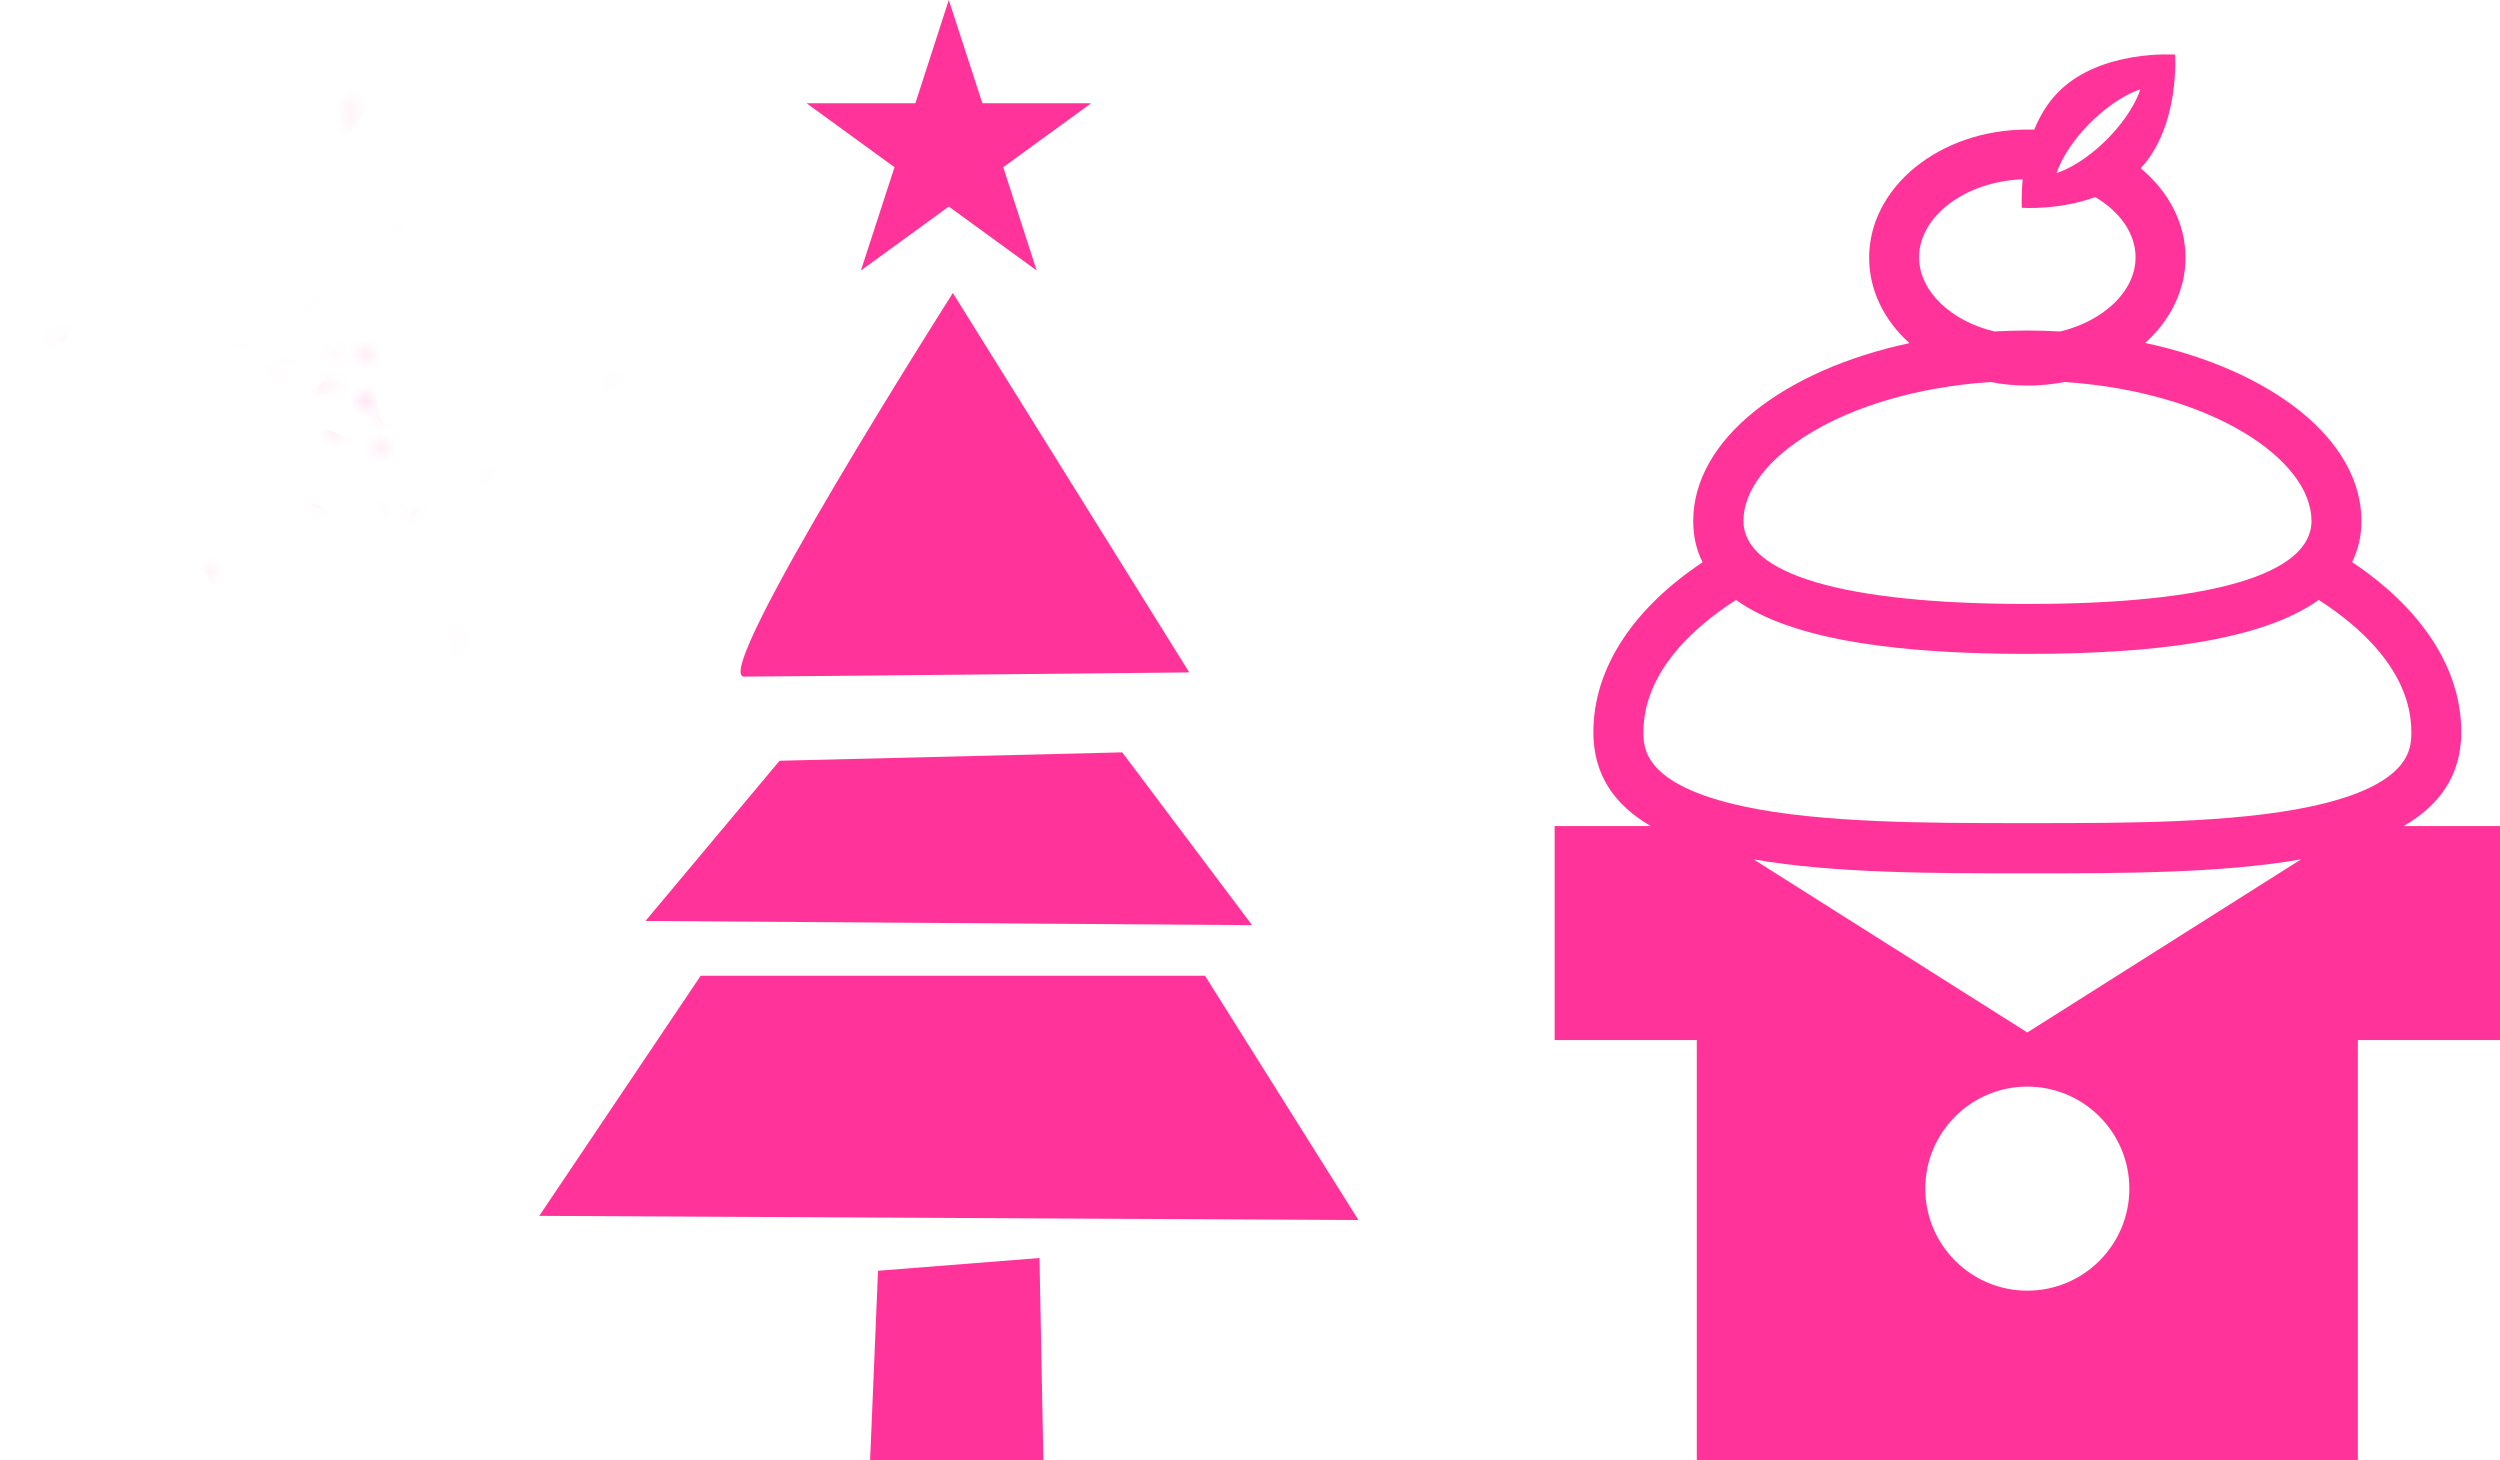 <?xml version="1.0" encoding="UTF-8"?>
<svg id="_レイヤー_2" data-name="レイヤー 2" xmlns="http://www.w3.org/2000/svg" xmlns:xlink="http://www.w3.org/1999/xlink" viewBox="0 0 160.73 93.89">
  <defs>
    <style>
      .cls-1 {
        mask: url(#mask);
      }

      .cls-2 {
        filter: url(#luminosity-noclip);
      }

      .cls-3 {
        fill: #f39;
      }
    </style>
    <filter id="luminosity-noclip" x="0" y=".29" width="44.74" height="45.88" color-interpolation-filters="sRGB" filterUnits="userSpaceOnUse">
      <feFlood flood-color="#fff" result="bg"/>
      <feBlend in="SourceGraphic" in2="bg"/>
    </filter>
    <mask id="mask" x="0" y=".29" width="44.74" height="45.88" maskUnits="userSpaceOnUse">
      <g class="cls-2">
        <g>
          <path d="M20.69,32.36c.16-.07.25-.16.25-.16.09-.09-.04-.22-.13-.25-.09-.03-.21,0-.26.07-.05.06-.09.28.02.35,0,0,.04.02.12,0Z"/>
          <path d="M21.3,22.47c.05-.02.04-.09.01-.12s-.08-.02-.13.01c0,0-.05.04-.1.09,0,0,.04.09.05.09.09-.03.17-.07.17-.07Z"/>
          <path d="M21.15,25.19s.04-.11.04-.11c0-.12-.09-.2-.2-.19,0,0-.1.02-.23.06-.01,0,0,.22.04.23.11.03.24.05.35,0Z"/>
          <path d="M23.15,7.33s-.15-.18-.26-.23c-.07-.03-.2.08-.28.14-.01.01.04.17.09.18.13.04.38.05.38.05.12,0,.16-.06.08-.15Z"/>
          <path d="M23.5,26.23c.14-.05.23-.22.18-.37,0,0,0-.01-.08-.04-.1-.03-.17,0-.17,0-.14.06-.2.23-.13.37,0,0,.01.03.07.03h.13Z"/>
          <path d="M22.02,27.96c.02-.11.03-.22.02-.33,0-.02-.16-.06-.18-.03-.07.09-.15.24-.15.24-.04.09,0,.16.1.15,0,0,.2,0,.21-.03Z"/>
          <path d="M33.97,16.91l.09.07.06.05c.15-.04.22-.26.2-.34-.02-.08-.1-.13-.17-.11s-.21.19-.17.33Z"/>
          <path d="M19.96,19.81s.07.04.07.04c.09,0,.13-.06.1-.14,0,0,0-.03-.05-.05l-.04-.03c-.07,0-.12.07-.11.15l.04.03Z"/>
          <path d="M24.86,28.93c-.05-.08-.24-.2-.34-.11v.07l.03.14c.09.14.27.16.32.12.04-.04.04-.14,0-.22Z"/>
          <path d="M35.61,38.05c.08.12.25.12.3.07s.04-.13,0-.19c-.05-.06-.23-.14-.33-.06v.06l.04.12Z"/>
          <path d="M24.99,8.61c.07.02.13-.06.13-.09,0-.03-.03-.08-.07-.1-.04-.02-.12,0-.12.08l.03.06.02.04Z"/>
          <path d="M31.87,31.19v-.02s-.05-.1-.09-.13c-.02-.01-.11.03-.11.04v.05c.04.08.12.11.19.06Z"/>
          <path d="M25.62,14.92s.02-.09,0-.11c-.02-.01-.1.01-.17.06l-.05.05h0c.05.07.19.03.23,0Z"/>
          <path d="M42.66,24.38s.02-.02.02-.03c0,0-.03-.02-.06,0l-.02.02h0s.05.03.07.02Z"/>
          <path d="M10.09,7.61l-.05-.02-.06-.03c-.09.02-.14.11-.12.19l.05.04.05.03c.11,0,.17-.1.13-.21Z"/>
          <path d="M29.22,20.72v-.08c-.03-.07-.1-.07-.15,0,0,0,0,0,0,.05v.03s.11.03.15,0Z"/>
          <path d="M33.41,22.62l-.02.02s.02.06.05.07h.02l.02-.02s-.01-.07-.05-.07h-.01Z"/>
          <path d="M34.59,33.84c.08.02.17-.03.18-.06.01-.03-.02-.07-.06-.09-.04-.02-.17,0-.2.08l.02.03.04.05Z"/>
          <path d="M30.46,32.49v-.02c-.01-.07-.05-.13-.09-.19h0c-.09.03-.14.1-.12.14.03.04.14.1.22.07Z"/>
          <path d="M29.86,41.14h-.05c-.04.08-.04.18.01.24h.09c.07-.08.06-.18-.01-.25h-.04Z"/>
          <path d="M26.7,32.62c-.07.05-.07.13,0,.18h.12c.1-.06.11-.15,0-.2h-.06l-.07.02Z"/>
          <path d="M41.44,18.01s-.01-.02-.02-.02h0s0,.04.02.04h0Z"/>
          <path d="M7.37,30.91h.02l.03-.04c.01-.06-.02-.13-.08-.15l-.02.02-.03.02c-.01.06.03.13.08.15Z"/>
          <path d="M15.38,23.05l-.03-.02-.03-.02c-.06.03-.1.11-.08.18l.03.02.03.02c.06-.03.1-.11.09-.18Z"/>
          <path d="M15.64,26.34h0s0,0,0,0c0,0,0,0,0,0,0,0,0,0,0,0Z"/>
          <path d="M1.1,21.96s0,.02,0,.04h.02s.02-.02,0-.04c0-.01-.03,0-.03,0Z"/>
          <polygon points="16.31 30.65 16.31 30.65 16.31 30.65 16.31 30.64 16.31 30.64 16.31 30.65"/>
          <path d="M31.28,37.7s0,0,0-.01c0,0,0,0,0,0,0,0-.01,0,0,.01h0Z"/>
          <path d="M40.96,14.78s-.05-.04-.05-.04c-.03-.01-.05,0-.04.03,0,0,.02.08.04.13v.02s.05,0,.05-.04c0,0,0-.05,0-.1Z"/>
          <path d="M10.69,11.71c.13.09.24.18.23.18-.11-.27-.21-.54-.21-.54-.06-.15-.3-.14-.37-.08-.07.05.22.35.35.44Z"/>
          <path d="M18.72,16.98c-.09-.02-.3.02-.3.02-.11.02-.15.11-.07.19,0,0,.14.16.22.16.09,0,.19-.11.27-.2.01-.01-.07-.16-.12-.17Z"/>
          <path d="M23.38,22.41s-.01-.03-.07-.06c-.1-.04-.22-.02-.33-.01-.01,0-.02.19,0,.2.13.05.25.07.25.07.14.02.21-.06.16-.19Z"/>
          <path d="M13.18,36.81c-.02-.08-.1-.12-.17-.1-.07.02-.2.19-.16.33l.09.07.06.05c.14-.05.2-.26.18-.34Z"/>
          <path d="M4.19,22.21s0,0,.03-.04c.04-.06.05-.15.05-.15,0-.07-.03-.1-.09-.06,0,0-.03.02-.05.06-.03.07-.04.1-.04.1-.02.07.03.11.1.09Z"/>
          <path d="M22.18,30.86s.09,0,.27-.05l.06-.02c.04-.12-.22-.17-.34-.15s-.22.07-.24.1c-.01.04.09.13.25.12Z"/>
          <path d="M9.32,24.9c.08-.05.2-.24.1-.34h-.07l-.14.03c-.14.09-.16.27-.12.31.04.04.14.04.22,0Z"/>
          <path d="M3.53,21.58l.02-.02s.04-.1.04-.15c0-.02-.09-.06-.1-.05l-.03.04c-.04.08,0,.16.09.18Z"/>
          <path d="M11.01.73h0c0-.08.01-.16,0-.24v-.02c-.06-.02-.11.11-.11.17,0,.06.05.1.11.09Z"/>
          <path d="M25.01,26.62l-.05-.07c-.1-.06-.24,0-.27.06-.03.05.03.15.14.22l.05-.02c.06-.02.15-.16.13-.18Z"/>
          <path d="M8.99.53c.04-.11,0-.22-.12-.25v.02c-.06.07-.08.16-.09.25,0,.01.15.06.16.05l.05-.07Z"/>
          <path d="M35.53,7.93s-.09-.02-.11,0h0s.04.06.07.07h.02s.04-.06.02-.07Z"/>
          <path d="M15.03,11.26h.02s0-.08-.03-.09h-.02l-.02.02s0,.06.02.08h.02Z"/>
          <path d="M41.31,13.06v-.06c-.05-.07-.16-.09-.23-.04v.06l-.02.06c.06.1.17.12.25.04v-.05Z"/>
          <path d="M18.68,17.97s-.14-.05-.19,0h0l.04.06c.06.05.14.05.16.03.02-.02,0-.06-.02-.09Z"/>
          <path d="M39.67,24.29c-.04-.08-.14-.11-.22-.05v.09c.04.06.14.08.21.05v-.09Z"/>
          <path d="M.18,28.8c.08-.06.1-.14.06-.18-.05-.03-.19-.05-.23.02v.07s.08.11.11.11h.06Z"/>
          <path d="M18.06,24.25c.07-.03.09-.16.07-.21-.02-.05-.1-.03-.18.03l-.03.06s.05.12.08.12h.07Z"/>
          <path d="M24.6,12.9s0-.02,0-.03c0,0-.04-.02-.06-.01h0v.03s.05.02.06.01Z"/>
          <path d="M31.06,35.29v-.04s-.04-.07-.06-.07c-.02,0-.03.04-.02.08l.02.03s.06,0,.06,0Z"/>
          <path d="M24.26,33.06v-.07s-.09-.06-.14-.03v.07s.09.06.14.03Z"/>
          <path d="M14.97,14.76s0-.03,0-.04h0s-.03.02-.03.03h0s.03,0,.03,0Z"/>
          <polygon points="14.15 19.82 14.15 19.83 14.15 19.82 14.15 19.82"/>
          <path d="M24.49,28.79s-.02-.02-.02-.02c0,0,0,.01,0,.02h0s.02,0,.02,0h0Z"/>
          <polygon points="4.97 28.36 4.97 28.36 4.96 28.36 4.97 28.37 4.97 28.37 4.97 28.36"/>
          <path d="M33.18,23.08s.03,0,.02-.02c0,0-.04-.01-.04,0h.02Z"/>
        </g>
      </g>
    </mask>
  </defs>
  <g id="_画像" data-name="画像">
    <g>
      <g>
        <g>
          <path class="cls-3" d="M61.26,18.84s-15.7,24.66-13.42,24.66,28.62-.27,28.62-.27l-15.19-24.38Z"/>
          <polygon class="cls-3" points="50.12 48.91 72.15 48.37 80.5 59.48 41.5 59.21 50.12 48.91"/>
          <polygon class="cls-3" points="45.05 62.73 34.67 78.17 87.34 78.44 77.47 62.73 45.05 62.73"/>
          <polygon class="cls-3" points="56.45 81.7 55.94 93.89 67.08 93.89 66.83 80.88 56.45 81.7"/>
        </g>
        <polygon class="cls-3" points="61 0 63.16 6.64 70.15 6.64 64.5 10.75 66.65 17.39 61 13.28 55.35 17.39 57.51 10.75 51.86 6.64 58.85 6.64 61 0"/>
      </g>
      <path class="cls-3" d="M154.55,53.1c2.3-1.34,3.69-3.26,3.69-6.03,0-4.2-2.66-8.02-7.02-10.93,0,0,0,0,0,0,.39-.79.6-1.67.6-2.65,0-5.23-5.78-9.7-13.9-11.44,1.61-1.46,2.59-3.38,2.59-5.49,0-2.23-1.1-4.26-2.88-5.74,2.54-2.75,2.21-7.31,2.21-7.31,0,0-4.76-.34-7.48,2.38-.71.71-1.22,1.57-1.57,2.44-.15,0-.3,0-.45,0-5.62,0-10.17,3.69-10.17,8.24,0,2.11.98,4.04,2.59,5.49-8.12,1.74-13.9,6.21-13.9,11.44,0,.99.21,1.87.6,2.65-4.37,2.91-7.02,6.74-7.02,10.93,0,2.77,1.4,4.7,3.69,6.03h-6.18v13.76h9.14v27.02h42.5v-27.02h9.14v-13.76h-6.18ZM133.15,9.36c.37-.53.78-1.01,1.23-1.46.45-.45.94-.86,1.46-1.23.53-.37,1.1-.7,1.77-.93-.23.67-.56,1.24-.93,1.77-.37.53-.78,1.01-1.23,1.46-.45.45-.93.86-1.46,1.23-.53.37-1.1.7-1.77.93.23-.67.56-1.24.93-1.77ZM130.04,11.54c-.1,1.07-.05,1.82-.05,1.82,0,0,2.37.17,4.72-.69,1.57.93,2.59,2.33,2.59,3.87,0,2.19-2.06,4.1-4.84,4.77-.7-.04-1.4-.06-2.12-.06s-1.42.02-2.12.06c-2.77-.66-4.84-2.58-4.84-4.77,0-2.65,3.02-4.89,6.65-5.01ZM127.97,24.56c.76.15,1.56.23,2.38.23s1.61-.08,2.38-.23c9.47.63,15.88,4.99,15.88,8.93,0,3.44-6.48,5.34-18.26,5.34s-18.26-1.9-18.26-5.34c0-3.94,6.41-8.29,15.88-8.93ZM111.61,38.57s0,0,0,0c3.68,2.64,10.69,3.47,18.73,3.47s15.05-.83,18.73-3.47h0c2.48,1.58,5.96,4.51,5.96,8.5,0,1.02,0,3.4-6.46,4.78-5.01,1.07-11.89,1.07-17.97,1.07h-.51c-6.08,0-12.97,0-17.97-1.07-6.46-1.39-6.46-3.77-6.46-4.78,0-3.99,3.48-6.92,5.96-8.5ZM130.34,56.15c5.99,0,12.42,0,17.6-.9l-17.6,11.13-17.6-11.13c5.18.9,11.61.9,17.6.9ZM130.34,82.98c-3.62,0-6.56-2.94-6.56-6.56s2.94-6.56,6.56-6.56,6.56,2.94,6.56,6.56-2.94,6.56-6.56,6.56Z"/>
    </g>
    <g class="cls-1">
      <g>
        <path class="cls-3" d="M44.74,28.67l-.98-.22-.92-.18-.94-.11-1-.38.8-.5.72-.36.48-.7.66-.37-.35-.59-.12-.82-.79.4-.55.68-.84.21-.55.69-.83.23-.69.41-.85-.1-.86-.29.77-.57.74-.57.78-.51.83-.57-.7-.85-.59-.96-.57.82-.82.35-.75.45-.6.62-.54.7-.66.62-.43-.24-.35-.84-.2-.87.11-.94-.2-.87-.49-.81-.14-.89-.06-.9-.27-.85-.08-.91-.37-.84-.04-.92-.27-.84.28-.17.94-.07.91.39,1.01-.16.96.16.93.34,1.02.18-.25-.84.13-.76.05-.76-.85-.05-.85.17-.84-.2-.84-.18-.97.11.77-.85.82-.69.98.08.97.11.95.27.98.09,1.01.24-.12-.93.12-.7-.73-.25-.86-.28-.92.12-.89-.28.75-.61.55-.76.83-.49.61-.82-1.04-.34-.79-.45-.57.44-.46.69-.76.41-.54.73-.18-.91-.13-.85-.02-.87-.05-.86-.89.23-.76.27-.11.8.24.88.07.91.51.83-.2.87-.53.83-.74.67.06-.85-.06-.9-.44-.86.09-.88-.89-.11-.88.37.06.67.34.8-.06.86.04.85.1.84.11.81-.74.93-.9-.43-.91-.22-.89-.29-.91-.23-.94-.13-.84-.46-.87-.36-.95-.1-.85-.45-.94-.16-.91-.23-.23-.24.79-.56.39-.81.43-.78.54-.7.49-.74.55-.7.56-.67-.78-.32-.62-.51-.53.61-.67.56-.47.74-.53.7-.69.52-.39-.66-.17-.82.71-.66.42-.77.46-.75.67-.61.41-.78.47-.77-.58-.4-.6-.46-.43.96-.87.55-.38.94-.7.85-.11-1.09-.35-.89-.42-.87-.07-.98-.82.06-.85.35.58.89.11.91.28.86.07.83-.88-.37-.87-.59-1.02-.45-.4.88-.5.84.92.37.8.41.82.37.86.29.71.44.3.96.23.87-.82-.19-.89-.49-1.03-.16-.82-.37-.46.55-.13.87.89.29.71.53.79.37.84.25.81.32.77.36.05.3-.38.8-.72.53-.64.6-.63.6-.74.51-.37.86-.83.42-.51.73-.68.57-.5.75-.68.57-.61.65-.85-.34-.4-.72-.21-.83-.45-.76-.16-.86-.29-.82-.11-1.02-1.11.28-.81.55.3.8.26.92.18.95.27.86-.95-.02-.96-.38-.27-.92-.26-.88-.22-.89-.35-.86-.09-.95-.91.58-1.14.17.51.81.27.8.29.79.44.84-1.06-.15-.94-.28-.93-.33-.89-.26-.43.67-.26.75.73.42.92-.02.85.22.81.38.74.25-.52.62-.88.34-.73.53-.55.7.8.67.68.87.71-.57.55-.71.46-.8.67-.6.71-.55.83.12.64.34-.62.57-.69.65-.67.68-.54.81.81.65.64.87.77-.5.65-.57.62-.61.66-.58.5-.76.8-.31.68.23.37.71.11.88.21.84.36.8.41.79.02.9.46.77-.07.92.45.78.07.89.34.82.21.83-.31.55-.98-.28-.96-.09-.93-.3-.97-.08-.95-.21-.89.05.12.79.03.87h.79s.81.21.81.21l.8.28.85-.07.97.19-.91.82-.82.69-.79-.08-.82-.15-.82-.11-.84-.06-.83-.15-.81-.24-.96-.17-.11,1-.18.93,1.01.07.96.03.96.04.92.37.95.03-.73.6-.54.8-.76.6-.58.77-.68.66.61.58.71.51.53-.76.71-.56.73-.55.59-.9-.05,1.08.2.87.38.84.15.75.78.06.77-.41.04-.94-.21-.9-.33-.88v-.94s-.21-.87-.21-.87l.37-.69.65-.48.62-.71.1.95v.83s.32.76.32.76l.18.79.04.97,1.04-.32,1.02-.26-.3-.95.02-.91-.26-.87-.26-.87-.09-.9-.14-.9.34-.11.84.04.79.43.91.02.86.2.8.42.81.36.88.12.82.33.89.1.84.28.84.28.87.16-.1.02-.37.78-.38.79-.7.56-.67.58-.22.92-.69.58.74.67.66.93.71-.9.61-.8.47-.91.56-.74.46.87.19,1.07-.73.62-.77.52-.58.7-.44.84-.79.55.75.87.95.76.62-.75.51-.68.49-.7.43-.71.17.97.51.9.07,1.02.27.99.81-.26.76-.15-.17-.75-.07-.83-.37-.76-.27-.79-.22-.98.87.65.87.31.8.45.74.37.45-.81.1-.9-.71-.47-.9-.33-.88-.37-.93-.25-.89-.43-.24-1.08-.16-.93.69.4.86.43.87.42.91.5.39-1,.51-.9-.88-.26-.73-.51-.78-.41-.92-.09-.83-.29-.86-.36-.07-.68.77-.46.49-.74.76-.46.54-.69.48-.75.77-.45.7-.53.55-.68.5-.74.71-.52.59-.64.62-.67.5.31.56.71.1.93.41.81.26.87.33.85.38.85.9-.19.89-.33-.29-.85-.56-.68-.08-.87-.4-.75-.19-.75.88.22.94.25.36.92.21.98.59.84.14,1.09.84-.05.64-.26-.16-.96-.4-.94-.19-1.04.86.27.78.39.86.12.95.34-.08-1.18.46-.98ZM33,25.47l-.73-.18-.83-.16-.86-.08-.88-.3-.1-1-.11-.92-.51-.82-.17-.91-.31-.87v-.91s.56-.49.56-.49l.34-.76.74-.38.53-.82.13,1.03.23.85.37.81.22.86.23.85.26.84.19.87.17.87.34.83.18.78ZM22.32,18.31l.77.26.87.25.9.18.93.45-.76.65-.69.53-.39.82-.73.59-.37-.96-.02-.99-.2-.94-.31-.83ZM21.62,22.33l-.7-.17-.8-.15-.82-.08-.88-.36.73-.61.66-.49.36-.79.69-.56.34.83-.02.86.17.8.27.7ZM21.04,24.2l-.48.5-.5.62-.45.67-.73.59-.13-.93-.07-.81-.48-.71-.1-.88,1.07.2.92.51.93.24ZM22.45,25.46l.26.88.32.95.35,1.11-1.13-.24-.91-.42-.82-.27.45-.77.75-.67.73-.56ZM24.11,25.05l.87.21.96.2,1.12.26-.8.75-.83.45-.67.46-.4-.67-.16-.87-.09-.79ZM24.69,23.18l.48-.53.51-.62.46-.68.74-.59.15.94.08.82.49.71.12.88-.86-.12-.7-.44-.75-.25-.71-.11ZM29.05,15.91l-.49.53-.52.63-.46.69-.67.6-.87-.45-.8-.41h-.94s-.83-.36-.83-.36l-.88-.21-.74-.49-.18-.89-.52-.85-.02-.88.86-.02.84.47.89.25.93.11.89.27.9.26.91.22.89.29.82.25ZM19.51,14.32l.21.71.28.79.35.77.18.9-.79.54-.72.5-.43.81-.68.55-.58.65-.76.4-.72-.26-.85.06-.71-.47-.99-.08.89-.64.68-.65.58-.75.69-.64.68-.64.66-.67.71-.62.72-.61.59-.64ZM13.21,21.95l.69.18.8.15.82.08.84.3.08.96.09.88.5.78.15.87.29.84-.02.86-.72.67-.51.94-.8.52-.45-.75-.02-.97-.24-.91-.38-.87-.22-.91-.23-.92-.27-.91-.2-.93-.2-.85ZM16.84,31.21l.65-.72.69-.8.7-.9.9.24.76.38.77.34.88-.07.79.28.9.18.04,1.03.2.92.52.83v.87s-.85-.04-.85-.04l-.81-.52-.88-.31-.93-.17-.87-.32-.88-.31-.9-.28-.87-.35-.8-.29ZM26.26,33.09l-.23-.77-.29-.84-.37-.82-.19-.95.8-.5.72-.45.45-.77.69-.5.6-.61.76-.36.74.27.88-.05.73.48,1.02.09-.9.64-.69.64-.59.75-.7.63-.69.63-.67.66-.72.61-.74.6-.6.63Z"/>
        <path class="cls-3" d="M44.74,28.67l-.98-.22-.92-.18-.94-.11-1-.38.8-.5.72-.36.48-.7.66-.37-.35-.59-.12-.82-.79.4-.55.68-.84.21-.55.69-.83.23-.69.41-.85-.1-.86-.29.77-.57.74-.57.78-.51.83-.57-.7-.85-.59-.96-.57.82-.82.35-.75.45-.6.62-.54.7-.66.62-.43-.24-.35-.84-.2-.87.11-.94-.2-.87-.49-.81-.14-.89-.06-.9-.27-.85-.08-.91-.37-.84-.04-.92-.27-.84.28-.17.94-.07.91.39,1.01-.16.96.16.93.34,1.02.18-.25-.84.13-.76.05-.76-.85-.05-.85.17-.84-.2-.84-.18-.97.11.77-.85.82-.69.98.08.97.11.95.27.98.09,1.01.24-.12-.93.12-.7-.73-.25-.86-.28-.92.12-.89-.28.75-.61.55-.76.83-.49.61-.82-1.04-.34-.79-.45-.57.44-.46.69-.76.41-.54.73-.18-.91-.13-.85-.02-.87-.05-.86-.89.23-.76.27-.11.8.24.88.07.91.51.83-.2.87-.53.83-.74.67.06-.85-.06-.9-.44-.86.09-.88-.89-.11-.88.37.06.67.34.8-.06.86.04.85.1.84.11.81-.74.93-.9-.43-.91-.22-.89-.29-.91-.23-.94-.13-.84-.46-.87-.36-.95-.1-.85-.45-.94-.16-.91-.23-.23-.24.79-.56.39-.81.43-.78.54-.7.49-.74.55-.7.56-.67-.78-.32-.62-.51-.53.61-.67.56-.47.74-.53.7-.69.52-.39-.66-.17-.82.71-.66.42-.77.46-.75.67-.61.41-.78.47-.77-.58-.4-.6-.46-.43.96-.87.55-.38.94-.7.85-.11-1.09-.35-.89-.42-.87-.07-.98-.82.06-.85.35.58.89.11.91.28.86.07.83-.88-.37-.87-.59-1.02-.45-.4.88-.5.84.92.37.8.41.82.37.86.29.71.44.3.96.23.87-.82-.19-.89-.49-1.03-.16-.82-.37-.46.55-.13.87.89.29.71.53.79.37.84.25.81.32.77.36.05.3-.38.8-.72.53-.64.6-.63.6-.74.51-.37.86-.83.42-.51.73-.68.57-.5.75-.68.57-.61.65-.85-.34-.4-.72-.21-.83-.45-.76-.16-.86-.29-.82-.11-1.02-1.11.28-.81.55.3.8.26.92.18.95.27.86-.95-.02-.96-.38-.27-.92-.26-.88-.22-.89-.35-.86-.09-.95-.91.58-1.14.17.51.81.27.8.29.79.44.84-1.06-.15-.94-.28-.93-.33-.89-.26-.43.67-.26.75.73.42.92-.02.85.22.81.38.74.25-.52.62-.88.34-.73.53-.55.7.8.67.68.87.71-.57.55-.71.46-.8.67-.6.71-.55.83.12.64.34-.62.57-.69.65-.67.68-.54.81.81.65.64.87.77-.5.65-.57.62-.61.66-.58.5-.76.8-.31.68.23.37.71.11.88.21.84.36.8.41.79.02.9.46.77-.07.92.45.78.07.89.34.82.21.83-.31.55-.98-.28-.96-.09-.93-.3-.97-.08-.95-.21-.89.05.12.79.03.87h.79s.81.21.81.21l.8.28.85-.07.97.19-.91.82-.82.69-.79-.08-.82-.15-.82-.11-.84-.06-.83-.15-.81-.24-.96-.17-.11,1-.18.93,1.01.07.96.03.96.04.92.37.95.03-.73.6-.54.8-.76.6-.58.77-.68.66.61.58.71.51.53-.76.71-.56.73-.55.59-.9-.05,1.08.2.87.38.84.15.75.78.06.77-.41.04-.94-.21-.9-.33-.88v-.94s-.21-.87-.21-.87l.37-.69.65-.48.62-.71.1.95v.83s.32.76.32.76l.18.79.04.97,1.04-.32,1.02-.26-.3-.95.02-.91-.26-.87-.26-.87-.09-.9-.14-.9.34-.11.84.04.79.43.91.02.86.2.8.42.81.36.88.12.82.33.89.1.84.28.84.28.87.16-.1.02-.37.78-.38.79-.7.56-.67.58-.22.92-.69.58.74.67.66.93.71-.9.61-.8.47-.91.56-.74.46.87.19,1.07-.73.62-.77.52-.58.7-.44.84-.79.55.75.87.95.76.62-.75.51-.68.49-.7.43-.71.17.97.51.9.07,1.02.27.99.81-.26.76-.15-.17-.75-.07-.83-.37-.76-.27-.79-.22-.98.87.65.87.31.8.45.74.37.45-.81.1-.9-.71-.47-.9-.33-.88-.37-.93-.25-.89-.43-.24-1.08-.16-.93.69.4.86.43.87.42.91.5.39-1,.51-.9-.88-.26-.73-.51-.78-.41-.92-.09-.83-.29-.86-.36-.07-.68.77-.46.49-.74.76-.46.54-.69.48-.75.77-.45.7-.53.55-.68.5-.74.71-.52.59-.64.62-.67.5.31.56.71.1.93.41.81.26.87.33.85.38.85.9-.19.89-.33-.29-.85-.56-.68-.08-.87-.4-.75-.19-.75.88.22.94.25.36.92.21.98.59.84.14,1.09.84-.05.64-.26-.16-.96-.4-.94-.19-1.04.86.27.78.39.86.12.95.34-.08-1.18.46-.98ZM33,25.47l-.73-.18-.83-.16-.86-.08-.88-.3-.1-1-.11-.92-.51-.82-.17-.91-.31-.87v-.91s.56-.49.56-.49l.34-.76.74-.38.53-.82.13,1.03.23.85.37.81.22.86.23.85.26.84.19.87.17.87.34.83.18.78ZM22.32,18.31l.77.26.87.25.9.18.93.45-.76.65-.69.53-.39.82-.73.59-.37-.96-.02-.99-.2-.94-.31-.83ZM21.62,22.33l-.7-.17-.8-.15-.82-.08-.88-.36.73-.61.66-.49.36-.79.69-.56.34.83-.02.86.17.8.27.7ZM21.04,24.2l-.48.5-.5.62-.45.67-.73.59-.13-.93-.07-.81-.48-.71-.1-.88,1.07.2.92.51.93.24ZM22.45,25.46l.26.88.32.95.35,1.11-1.13-.24-.91-.42-.82-.27.45-.77.75-.67.73-.56ZM24.11,25.05l.87.21.96.2,1.12.26-.8.75-.83.45-.67.46-.4-.67-.16-.87-.09-.79ZM24.69,23.18l.48-.53.51-.62.46-.68.74-.59.15.94.08.82.49.71.12.88-.86-.12-.7-.44-.75-.25-.71-.11ZM29.05,15.91l-.49.53-.52.63-.46.69-.67.6-.87-.45-.8-.41h-.94s-.83-.36-.83-.36l-.88-.21-.74-.49-.18-.89-.52-.85-.02-.88.86-.02.84.47.89.25.93.11.89.27.9.26.91.22.89.29.82.25ZM19.51,14.32l.21.71.28.79.35.77.18.9-.79.54-.72.5-.43.81-.68.55-.58.65-.76.4-.72-.26-.85.06-.71-.47-.99-.08.89-.64.68-.65.58-.75.69-.64.68-.64.66-.67.71-.62.72-.61.59-.64ZM13.21,21.95l.69.18.8.15.82.08.84.3.08.96.09.88.5.78.15.87.29.84-.02.86-.72.67-.51.94-.8.52-.45-.75-.02-.97-.24-.91-.38-.87-.22-.91-.23-.92-.27-.91-.2-.93-.2-.85ZM16.84,31.21l.65-.72.69-.8.7-.9.9.24.76.38.77.34.88-.07.79.28.9.18.04,1.03.2.92.52.83v.87s-.85-.04-.85-.04l-.81-.52-.88-.31-.93-.17-.87-.32-.88-.31-.9-.28-.87-.35-.8-.29ZM26.26,33.09l-.23-.77-.29-.84-.37-.82-.19-.95.8-.5.72-.45.45-.77.69-.5.6-.61.76-.36.74.27.88-.05.73.48,1.02.09-.9.64-.69.64-.59.75-.7.63-.69.63-.67.66-.72.61-.74.6-.6.63Z"/>
      </g>
    </g>
  </g>
</svg>